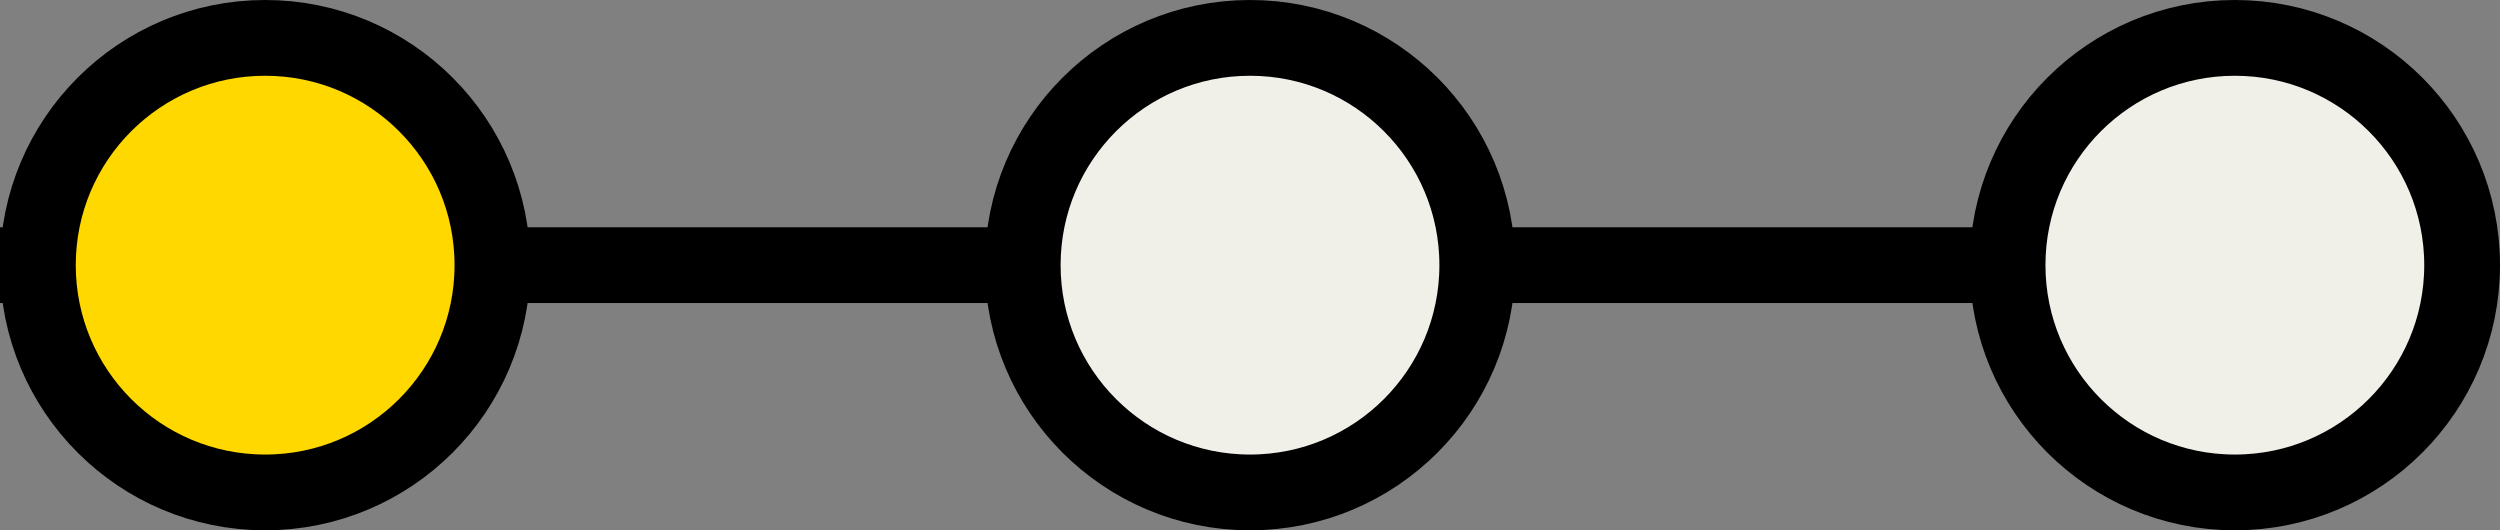 <?xml version="1.0" encoding="UTF-8"?>
<svg width="66px" height="14px" viewBox="0 0 66 14" version="1.1" xmlns="http://www.w3.org/2000/svg" xmlns:xlink="http://www.w3.org/1999/xlink">
    <rect x="0" y="0" width="66" height="14" fill="#808080" stroke="none"/>
    <!-- Generator: Sketch 62 (91390) - https://sketch.com -->
    <title>stap 1.0</title>
    <desc>Created with Sketch.</desc>
    <g id="design-system" stroke="none" stroke-width="1" fill="none" fill-rule="evenodd">
        <g id="5.-iconen-en-buttons" transform="translate(-498, -575)">
            <g id="3-stappen---stap-1" transform="translate(498, 575)">
                <rect id="Rectangle" fill="#000" x="0" y="6" width="63" height="2"></rect>
                <circle id="Oval" stroke="#000" stroke-width="2" fill="#F1F0E8" cx="59" cy="7" r="6"></circle>
                <circle id="Oval" stroke="#000" stroke-width="2" fill="#F1F0E8" cx="33" cy="7" r="6"></circle>
                <circle id="Oval" fill="#F1F0E8" cx="33" cy="7" r="3"></circle>
                <circle id="Oval" fill="#F1F0E8" cx="59" cy="7" r="3"></circle>
                <circle id="Oval" stroke="#000" stroke-width="2" fill="#FFD800 " cx="7" cy="7" r="6"></circle>
                <circle id="Oval" fill="#FFD800 " cx="7" cy="7" r="3"></circle>
            </g>
        </g>
    </g>
</svg>
